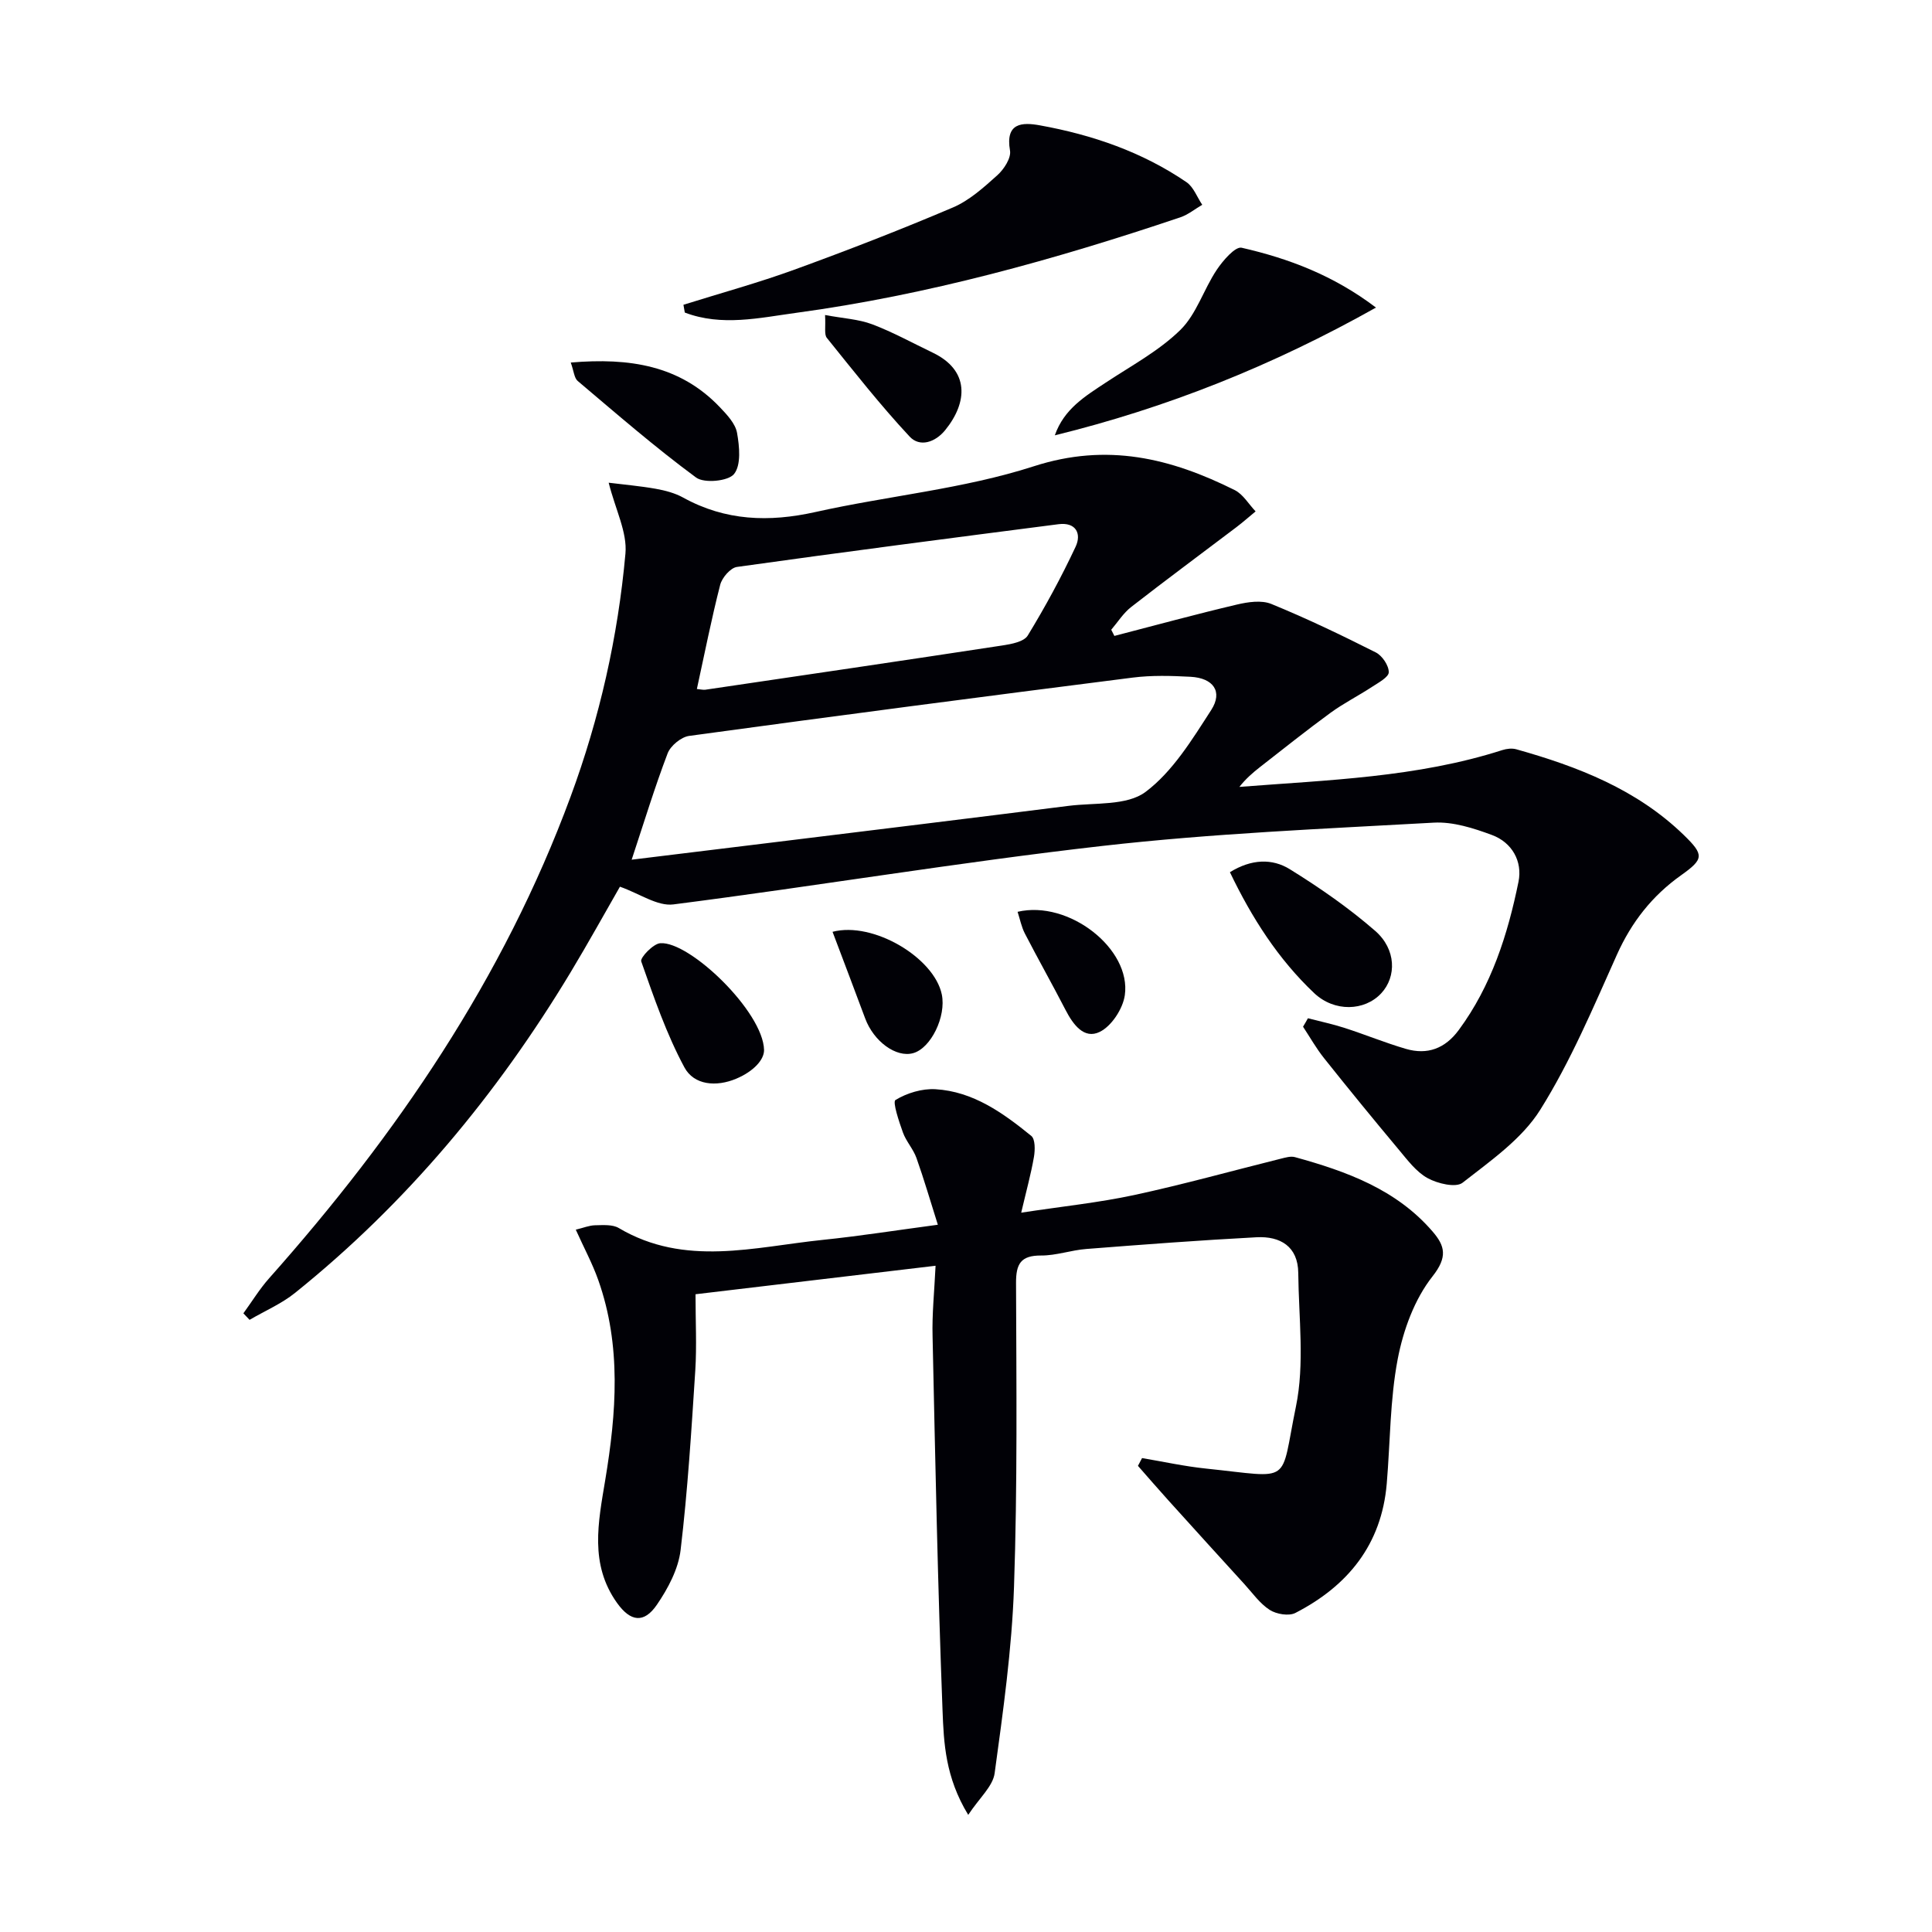 <svg enable-background="new 0 0 400 400" viewBox="0 0 400 400" xmlns="http://www.w3.org/2000/svg"><g fill="#010106"><path d="m270.79 210.82c2.54.66 5.13 1.2 7.62 2.01 4.25 1.37 8.39 3.08 12.67 4.33 4.45 1.3 8.11-.07 10.93-3.89 6.78-9.18 10.15-19.78 12.38-30.72.85-4.2-1.32-8.12-5.49-9.67-3.82-1.42-8.07-2.78-12.04-2.56-22.89 1.28-45.85 2.23-68.61 4.82-29.69 3.37-59.19 8.32-88.84 12.11-3.3.42-6.99-2.24-11.06-3.67-2.97 5.17-6.49 11.54-10.24 17.77-15.26 25.31-33.91 47.74-57 66.31-2.82 2.27-6.28 3.75-9.44 5.6-.43-.45-.85-.9-1.28-1.35 1.77-2.43 3.35-5.03 5.34-7.27 26.41-29.71 48.52-62.09 62.39-99.66 6.02-16.29 9.82-33.13 11.37-50.36.4-4.41-2.06-9.08-3.47-14.68 3.19.4 6.5.68 9.76 1.26 1.95.35 3.97.88 5.68 1.83 8.74 4.82 17.76 5.12 27.36 2.98 15.04-3.36 30.64-4.77 45.21-9.47 15.23-4.92 28.36-1.67 41.59 4.92 1.75.87 2.91 2.92 4.34 4.42-1.33 1.09-2.62 2.24-3.98 3.27-7.26 5.5-14.59 10.92-21.78 16.52-1.62 1.26-2.77 3.12-4.13 4.71.22.43.44.85.65 1.28 8.45-2.19 16.87-4.49 25.36-6.49 2.29-.54 5.09-.96 7.13-.13 7.36 3.01 14.54 6.46 21.64 10.04 1.32.67 2.69 2.7 2.68 4.1-.01 1.02-2.14 2.16-3.47 3.03-2.82 1.85-5.86 3.38-8.58 5.36-4.97 3.63-9.77 7.47-14.62 11.25-1.51 1.18-2.96 2.44-4.26 4.1 18.38-1.44 36.75-1.95 54.43-7.62.9-.29 2.01-.42 2.9-.17 12.75 3.58 24.95 8.3 34.69 17.76 4.25 4.13 4.14 4.97-.58 8.33-5.97 4.24-10.25 9.69-13.28 16.45-4.89 10.9-9.56 22.03-15.87 32.1-3.79 6.05-10.28 10.56-16.08 15.1-1.39 1.09-5.18.18-7.24-.95-2.36-1.3-4.17-3.75-5.97-5.9-5.23-6.25-10.39-12.56-15.47-18.94-1.62-2.03-2.91-4.33-4.35-6.51.36-.58.68-1.16 1.01-1.75zm-140.01-32.83c9.98-1.22 19.35-2.35 28.72-3.51 20.59-2.53 41.19-5.04 61.77-7.64 5.42-.68 12.04.01 15.9-2.88 5.63-4.22 9.66-10.86 13.6-16.96 2.46-3.82.43-6.63-4.29-6.88-3.98-.21-8.04-.33-11.97.17-30.63 3.89-61.24 7.89-91.83 12.07-1.66.23-3.86 2.04-4.46 3.63-2.65 6.95-4.82 14.08-7.44 22zm13.5-35.34c.78.07 1.28.21 1.75.15 20.52-3.03 41.04-6.04 61.54-9.17 1.85-.28 4.44-.77 5.22-2.06 3.62-5.94 6.96-12.09 9.91-18.39 1.25-2.68.07-5.11-3.54-4.65-22.21 2.86-44.42 5.74-66.59 8.85-1.34.19-3.08 2.22-3.46 3.69-1.81 7.04-3.21 14.18-4.83 21.58z"/><path d="m193.7 262.06c-17.22 2.04-33.5 3.98-49.7 5.9 0 5.58.27 10.71-.05 15.8-.8 12.41-1.57 24.84-3.04 37.18-.47 3.92-2.6 7.93-4.89 11.28-2.69 3.95-5.48 3.55-8.27-.35-5.72-8.02-3.9-16.65-2.44-25.46 2.3-13.85 3.38-27.78-1.45-41.4-1.2-3.4-2.94-6.62-4.65-10.42 1.59-.38 2.79-.89 3.99-.91 1.65-.03 3.61-.2 4.91.57 13.7 8.11 28.07 3.91 42.27 2.45 7.56-.78 15.08-1.97 23.79-3.13-1.56-4.92-2.86-9.42-4.43-13.83-.66-1.85-2.13-3.42-2.8-5.27-.81-2.26-2.18-6.34-1.54-6.73 2.37-1.44 5.5-2.39 8.27-2.23 7.82.46 14 4.92 19.84 9.66.84.68.8 2.92.56 4.34-.61 3.53-1.57 7-2.64 11.56 8.5-1.3 16.03-2.07 23.39-3.65 10.2-2.2 20.26-5.01 30.38-7.53.94-.23 2.02-.56 2.9-.32 10.67 2.94 20.98 6.67 28.5 15.4 2.57 2.98 3.16 5.27-.02 9.3-3.72 4.71-6.05 11.11-7.2 17.12-1.61 8.44-1.54 17.19-2.27 25.8-1.07 12.59-8.04 21.15-18.91 26.75-1.35.7-3.93.26-5.31-.62-2.04-1.31-3.54-3.46-5.22-5.31-5.26-5.76-10.5-11.54-15.73-17.33-2.14-2.37-4.23-4.79-6.34-7.19.28-.54.57-1.07.85-1.61 4.4.74 8.78 1.71 13.22 2.17 18.18 1.88 15.27 3.52 18.63-12.79 1.84-8.89.58-18.45.49-27.71-.05-5.49-3.73-7.64-8.61-7.39-11.77.62-23.53 1.51-35.29 2.43-3.13.24-6.23 1.37-9.34 1.35-4.23-.02-5.21 1.74-5.19 5.72.07 20.96.3 41.94-.42 62.88-.44 12.9-2.26 25.78-4.01 38.59-.37 2.71-3.14 5.09-5.47 8.62-4.76-7.81-5.06-14.91-5.32-21.67-.99-25.78-1.5-51.57-2.06-77.37-.13-4.62.36-9.23.62-14.65z"/><path d="m141.5 63.1c7.65-2.4 15.41-4.52 22.94-7.26 11.05-4.02 22.03-8.28 32.84-12.88 3.41-1.45 6.39-4.15 9.21-6.68 1.37-1.23 2.89-3.57 2.62-5.11-1.01-5.79 2.54-5.88 6.18-5.22 10.85 1.96 21.17 5.5 30.35 11.76 1.47 1 2.2 3.1 3.27 4.69-1.51.88-2.93 2.05-4.55 2.6-25.97 8.74-52.32 16.08-79.52 19.77-7.59 1.03-15.41 2.86-23.06-.06-.09-.53-.19-1.07-.28-1.61z"/><path d="m218.39 90.13c1.92-5.5 6.31-8.11 10.55-10.92 5.26-3.48 10.98-6.54 15.42-10.88 3.36-3.28 4.84-8.41 7.55-12.46 1.28-1.92 3.83-4.88 5.16-4.58 9.7 2.22 18.98 5.69 27.81 12.39-21.48 12.07-43.33 20.76-66.49 26.45z"/><path d="m254.64 180.58c4.46-2.76 8.77-2.87 12.4-.62 6.17 3.82 12.21 8.01 17.67 12.76 4.39 3.82 4.44 9.5 1.27 12.92-3.45 3.72-9.72 3.93-13.91-.04-7.42-7.03-12.86-15.5-17.43-25.02z"/><path d="m118.17 75.06c12.17-1.03 22.63.58 30.9 9.28 1.46 1.54 3.19 3.37 3.53 5.29.5 2.82.87 6.64-.62 8.51-1.19 1.49-6.17 1.97-7.86.73-8.48-6.25-16.46-13.19-24.52-20-.72-.62-.79-2.02-1.43-3.81z"/><path d="m158.19 217.39c.02 2.06-2.22 4.44-5.73 5.93-4.17 1.77-8.78 1.35-10.76-2.33-3.73-6.93-6.32-14.49-8.94-21.94-.27-.76 2.47-3.66 3.94-3.77 6.09-.45 21.32 14.2 21.49 22.11z"/><path d="m170.82 65.22c3.79.71 6.94.86 9.75 1.92 4.31 1.63 8.38 3.88 12.55 5.88 7.63 3.66 7.25 10.25 2.6 16-2.13 2.63-5.32 3.59-7.38 1.38-6.06-6.49-11.56-13.51-17.14-20.43-.6-.72-.23-2.22-.38-4.75z"/><path d="m172.37 192.92c8.41-2.2 21.05 5.37 22.62 12.97.94 4.57-2.25 11.12-5.92 12.15-3.53.99-8.18-2.41-9.95-7.2-2.18-5.88-4.42-11.73-6.75-17.92z"/><path d="m210.68 188.78c10.61-2.49 23.58 7.69 22.2 17.28-.41 2.81-2.74 6.38-5.19 7.58-3.26 1.6-5.54-1.55-7.09-4.56-2.74-5.31-5.68-10.51-8.42-15.82-.7-1.36-1-2.94-1.5-4.48z"/></g></svg>
